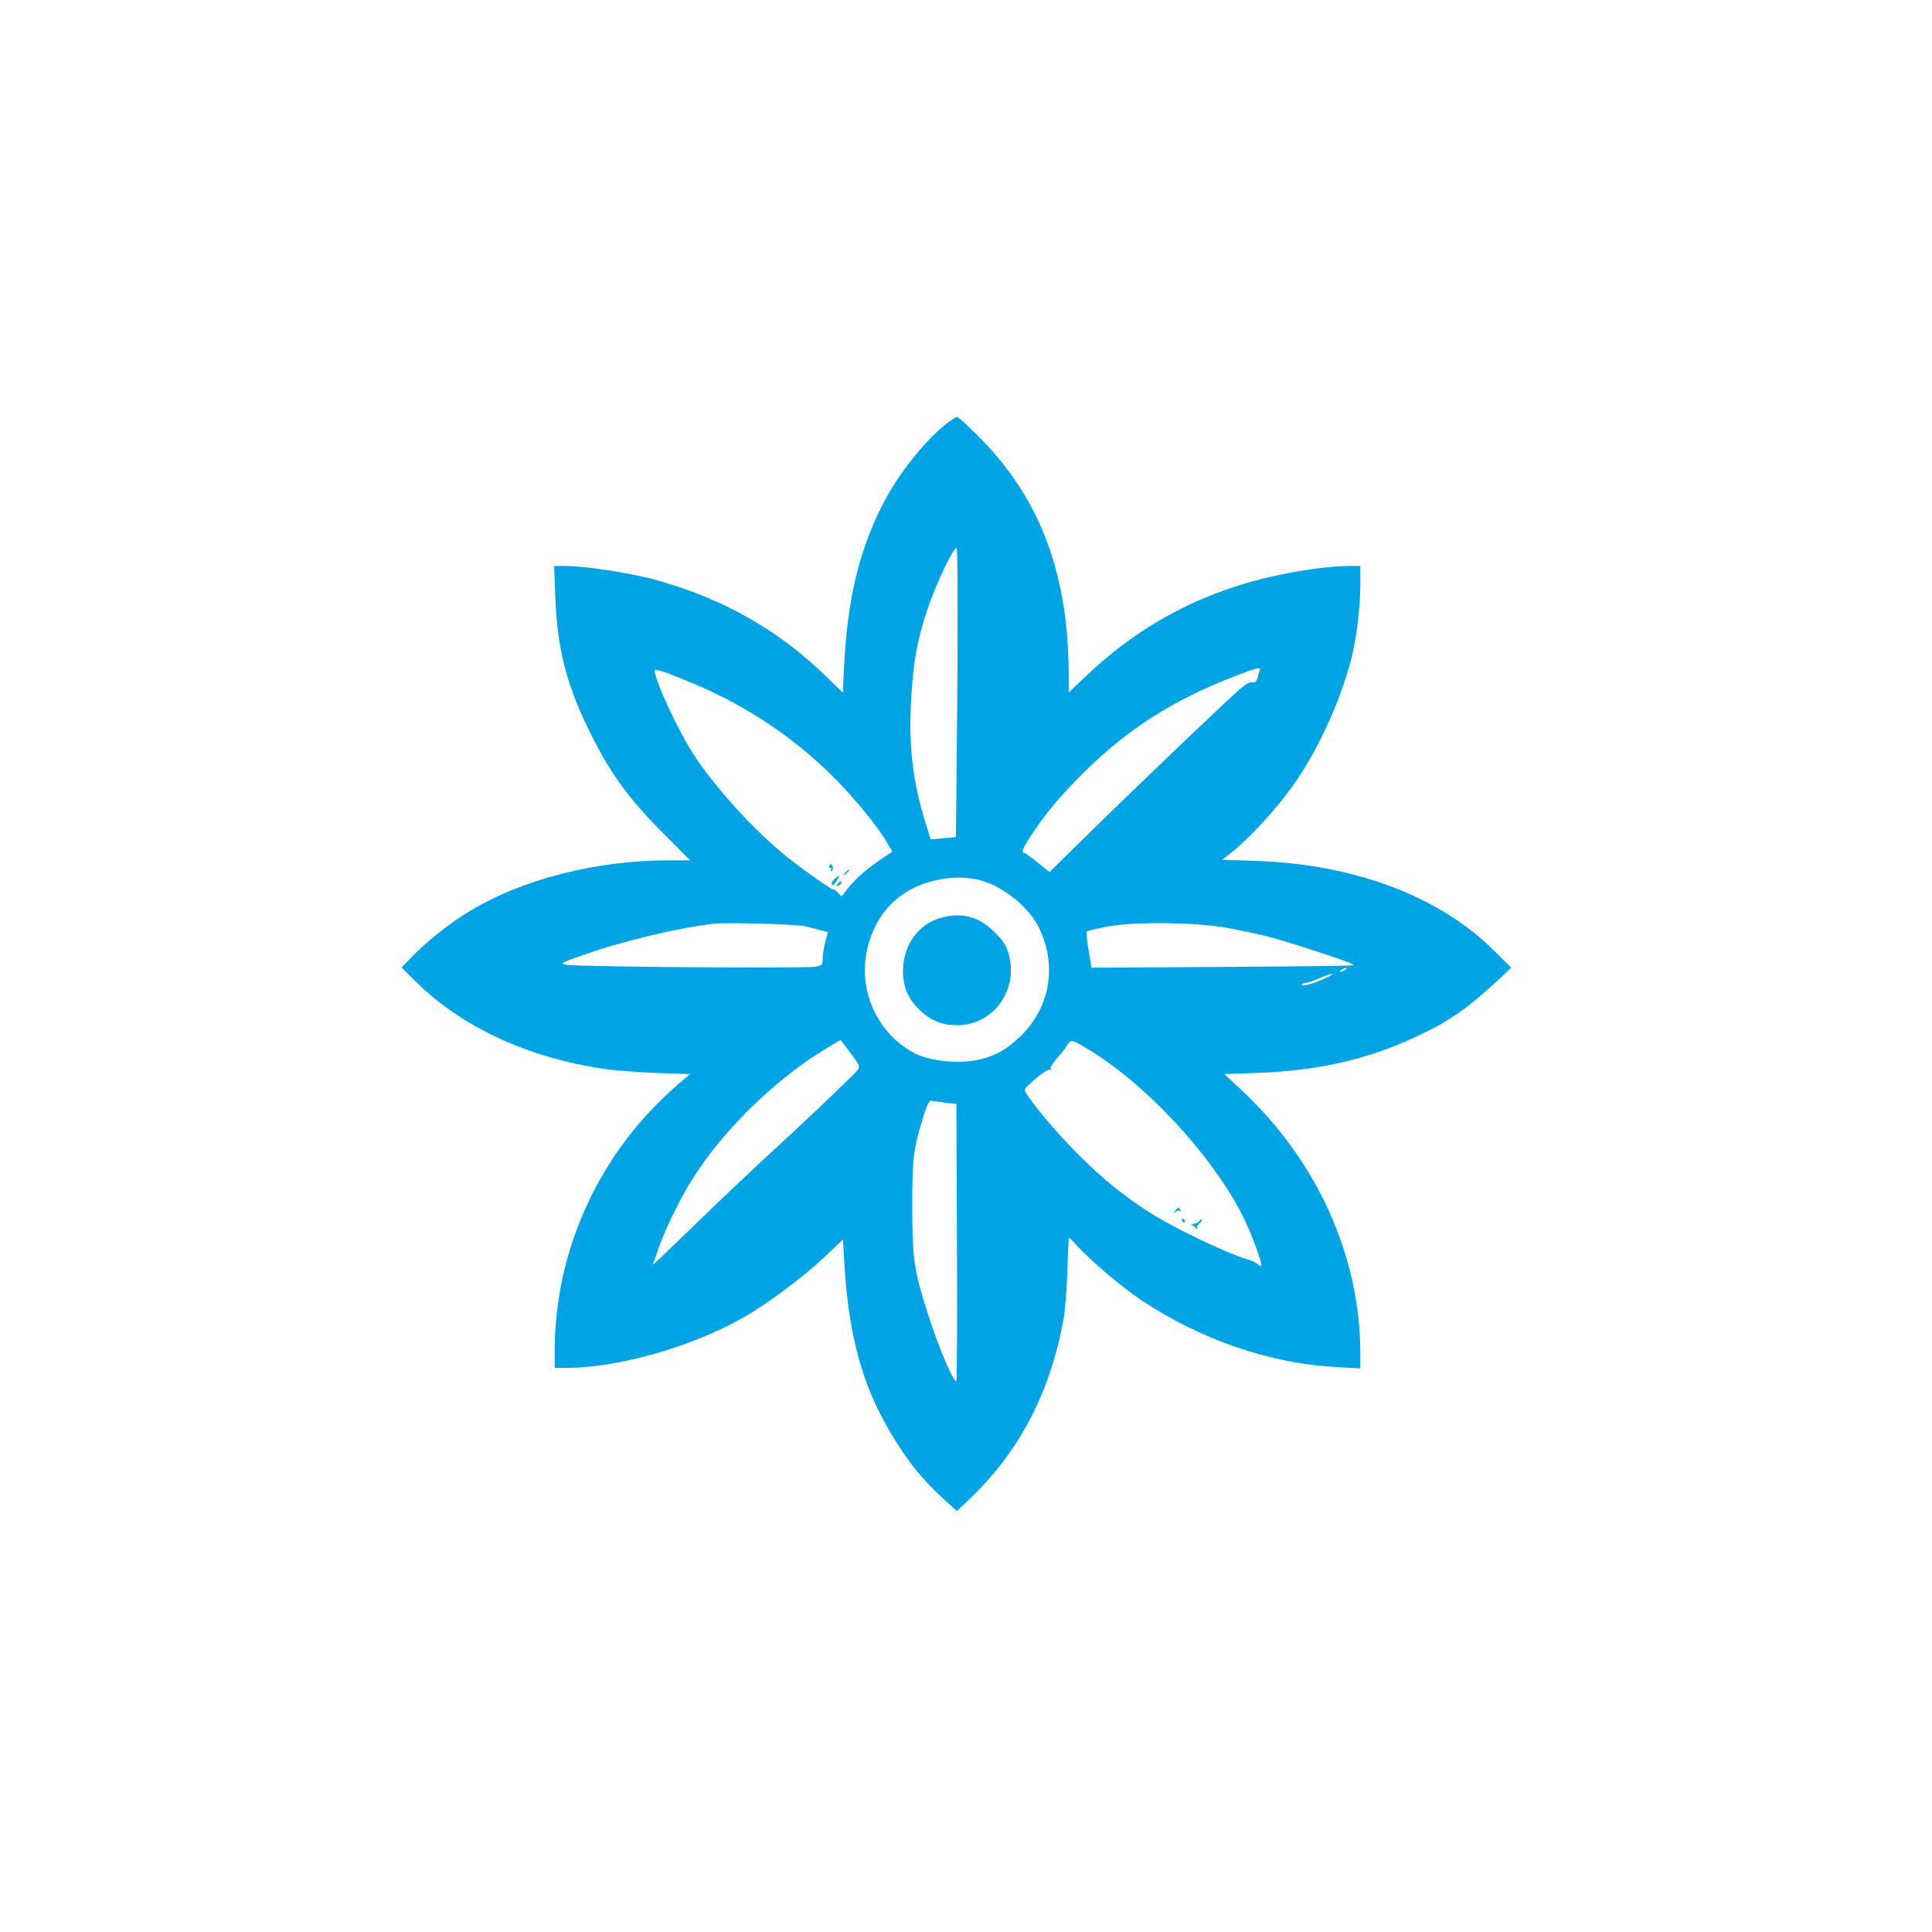 <?xml version="1.0" standalone="no"?>
<!DOCTYPE svg PUBLIC "-//W3C//DTD SVG 20010904//EN"
 "http://www.w3.org/TR/2001/REC-SVG-20010904/DTD/svg10.dtd">
<svg version="1.0" xmlns="http://www.w3.org/2000/svg"
 width="1024pt" height="1024pt" viewBox="0 0 1024 1024"
 preserveAspectRatio="xMidYMid meet">

<g transform="translate(0,1024) scale(0.1,-0.1)"
fill="#00a3e4" stroke="none">
<path d="M5013 7992 c-118 -95 -258 -273 -338 -432 -124 -247 -183 -499 -201
-848 l-7 -143 -86 84 c-255 248 -546 413 -900 512 -141 39 -376 75 -490 75
l-54 0 6 -157 c10 -275 56 -462 176 -708 109 -224 208 -363 387 -542 l152
-153 -113 0 c-380 0 -770 -98 -1050 -266 -104 -61 -224 -156 -309 -242 l-58
-60 80 -79 c242 -238 594 -400 992 -458 58 -9 184 -18 281 -22 l176 -6 -66
-57 c-412 -355 -651 -873 -651 -1410 l0 -90 68 0 c268 1 653 110 925 263 132
74 321 215 444 331 l91 86 6 -107 c22 -391 91 -652 241 -908 94 -159 171 -256
294 -367 l63 -57 70 67 c260 248 423 560 494 944 9 46 18 163 21 261 3 97 7
177 9 177 2 0 21 -19 42 -42 71 -79 238 -220 341 -289 320 -212 682 -336 1037
-355 l124 -7 0 80 c0 510 -225 1013 -620 1386 l-100 94 167 6 c333 12 595 72
859 197 165 77 265 147 427 298 l67 63 -93 92 c-288 287 -740 457 -1261 474
l-178 6 33 26 c109 83 263 252 360 393 133 194 259 485 303 698 22 109 36 241
36 348 l0 92 -70 0 c-38 0 -120 -7 -182 -16 -479 -66 -873 -252 -1208 -573
-47 -44 -85 -81 -85 -81 0 0 -1 55 -1 123 -6 514 -154 904 -464 1220 -63 64
-120 117 -127 117 -6 0 -33 -17 -60 -38z m61 -1425 c-4 -419 -7 -762 -8 -763
0 -1 -31 -4 -67 -7 l-66 -6 -32 102 c-64 208 -87 411 -71 651 12 195 31 299
82 455 44 136 143 346 158 336 6 -4 7 -285 4 -768z m-1394 48 c278 -117 533
-288 741 -497 107 -108 223 -249 274 -333 l35 -59 -53 -35 c-82 -55 -146 -111
-183 -159 l-33 -43 -20 20 c-12 12 -21 19 -21 16 0 -10 -153 97 -247 172 -172
138 -379 364 -494 540 -86 132 -209 397 -209 451 0 10 75 -16 210 -73z m2996
69 c-3 -9 -9 -27 -12 -40 -5 -18 -11 -23 -29 -20 -18 3 -49 -20 -146 -112
-192 -180 -597 -569 -770 -740 l-156 -154 -64 51 c-34 28 -67 51 -71 51 -17 0
-6 28 39 95 80 120 152 206 279 332 231 229 472 383 799 509 123 48 140 51
131 28z m-1465 -1114 c116 -36 245 -143 295 -246 98 -199 61 -421 -94 -573
-82 -80 -152 -117 -255 -133 -99 -15 -228 1 -302 36 -204 101 -313 341 -256
566 46 182 164 303 342 350 97 25 190 25 270 0z m-941 -240 c25 -6 61 -15 82
-21 l36 -9 -14 -53 c-7 -28 -14 -68 -14 -88 0 -35 -2 -37 -41 -43 -44 -7 -772
-4 -1144 4 -243 6 -240 3 -79 60 202 71 482 139 684 164 66 8 445 -2 490 -14z
m2235 -8 c61 -11 151 -30 200 -42 88 -20 435 -133 465 -151 16 -9 9 -9 -860
-15 l-525 -3 -15 92 c-9 50 -13 95 -10 99 3 4 55 17 115 28 146 26 462 22 630
-8z m625 -222 c-8 -5 -19 -10 -25 -10 -5 0 -3 5 5 10 8 5 20 10 25 10 6 0 3
-5 -5 -10z m-106 -45 c-65 -30 -124 -46 -124 -34 0 5 8 9 18 9 9 0 42 11 72
24 71 31 101 32 34 1z m-2515 -398 c45 -59 50 -70 39 -86 -17 -23 -264 -259
-488 -464 -96 -89 -254 -238 -350 -332 -96 -93 -192 -186 -213 -205 l-37 -34
25 73 c31 94 111 261 171 359 137 226 353 454 600 634 51 37 197 128 200 125
1 -1 25 -32 53 -70z m1258 22 c305 -184 649 -553 816 -876 45 -87 110 -263
102 -272 -3 -2 -13 2 -22 11 -10 8 -38 20 -62 27 -85 24 -338 143 -462 217
-166 99 -306 212 -458 370 -117 121 -252 287 -250 309 0 6 29 33 63 62 43 35
67 49 75 42 8 -6 8 -5 1 3 -6 7 4 26 31 57 22 25 48 58 56 72 19 31 23 31 110
-22z m-755 -284 l57 -6 3 -727 c2 -400 0 -733 -3 -740 -9 -21 -87 158 -140
321 -84 256 -93 314 -94 597 0 264 6 313 61 488 21 65 30 82 43 78 9 -2 42 -7
73 -11z"/>
<path d="M4395 5650 c-3 -5 -1 -10 5 -10 6 0 8 -5 4 -12 -4 -7 -3 -8 4 -4 6 4
9 13 5 21 -6 18 -10 19 -18 5z"/>
<path d="M4479 5613 c-13 -16 -12 -17 4 -4 9 7 17 15 17 17 0 8 -8 3 -21 -13z"/>
<path d="M4423 5581 c-11 -10 -18 -23 -14 -29 4 -7 13 -1 25 18 20 35 19 36
-11 11z"/>
<path d="M4440 5555 c-11 -13 -10 -14 4 -9 9 3 16 10 16 15 0 13 -6 11 -20 -6z"/>
<path d="M4989 5376 c-121 -32 -202 -145 -203 -281 -1 -84 26 -147 88 -208 57
-55 117 -80 197 -81 194 -1 330 187 275 379 -14 46 -29 69 -74 114 -84 83
-172 107 -283 77z"/>
<path d="M6229 3823 c-12 -16 -12 -17 2 -6 9 7 20 9 24 5 5 -4 5 -1 1 6 -9 16
-11 15 -27 -5z"/>
<path d="M6265 3770 c3 -5 8 -10 11 -10 2 0 4 5 4 10 0 6 -5 10 -11 10 -5 0
-7 -4 -4 -10z"/>
<path d="M6358 3770 c-2 -6 -11 -12 -20 -14 -10 -1 -20 -5 -23 -9 -3 -4 -2 -5
2 -2 3 3 12 -3 20 -13 8 -9 11 -11 8 -4 -4 8 1 19 11 27 11 7 16 16 13 20 -4
3 -9 1 -11 -5z"/>
</g>
</svg>
